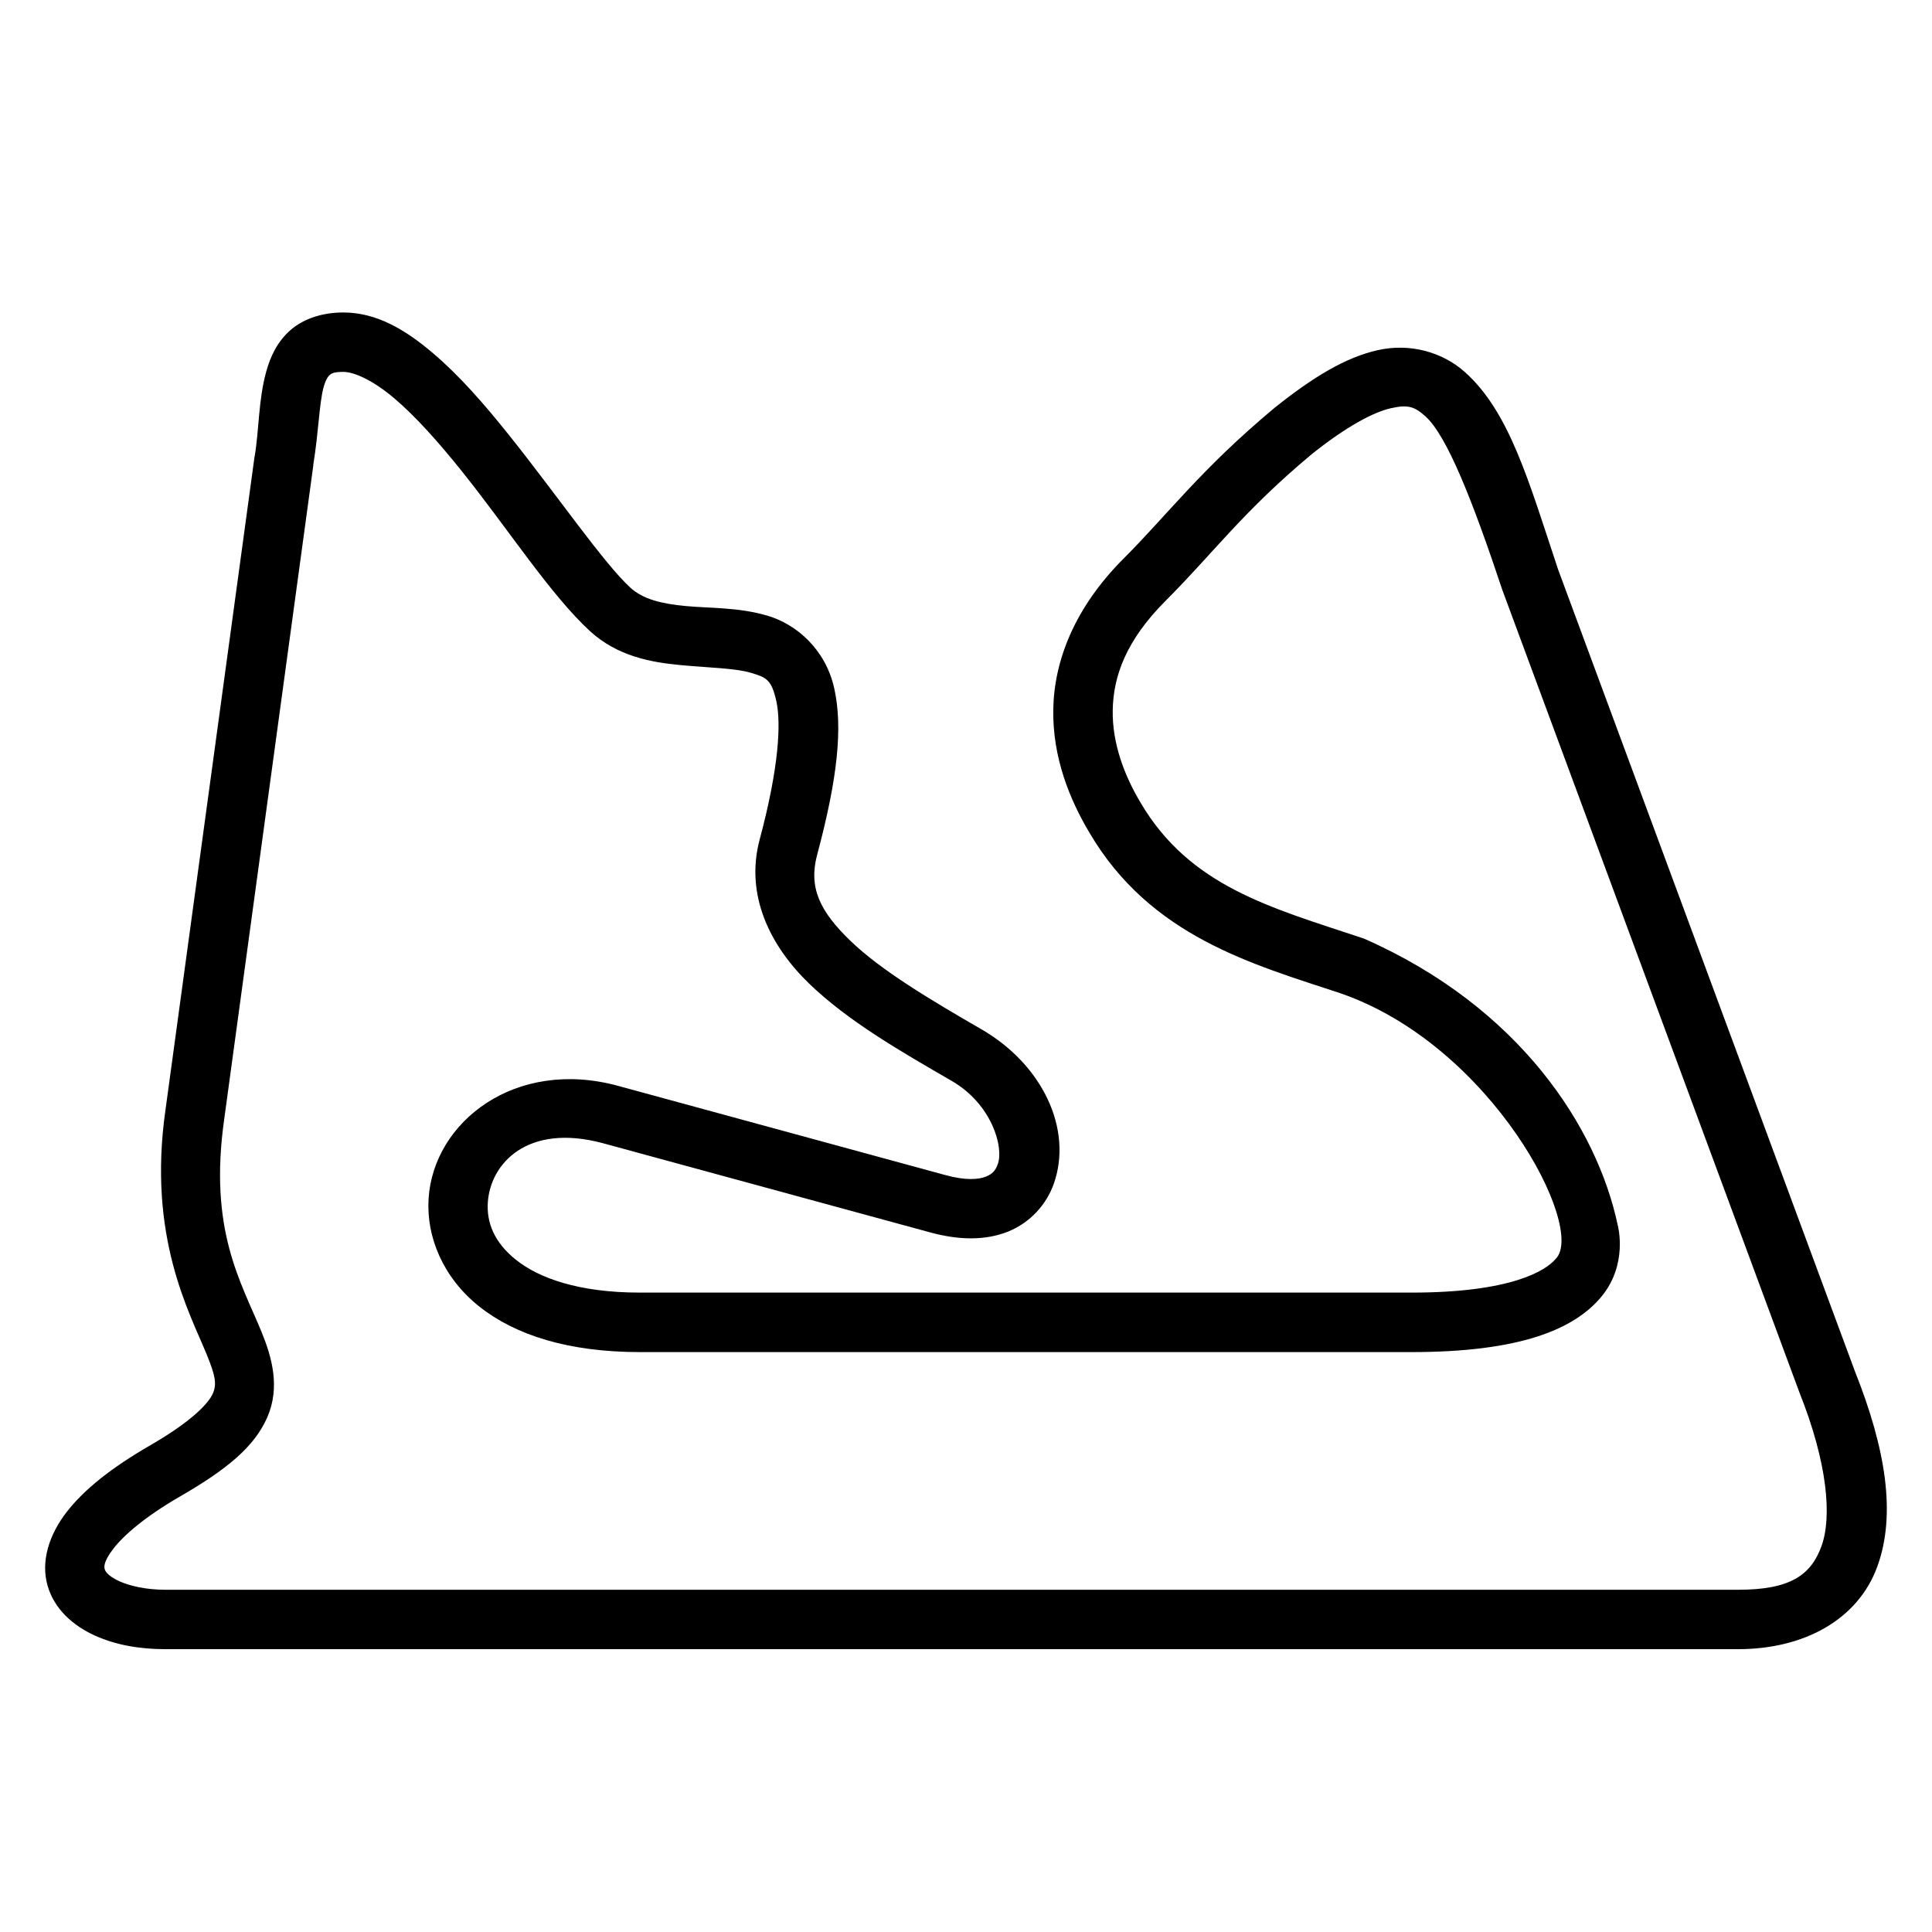 <?xml version="1.0" encoding="UTF-8"?>
<!-- Uploaded to: ICON Repo, www.svgrepo.com, Generator: ICON Repo Mixer Tools -->
<svg fill="#000000" width="800px" height="800px" version="1.1" viewBox="144 144 512 512" xmlns="http://www.w3.org/2000/svg">
 <path d="m234.98 226.81c-5.246 0-10.285 1.48-13.898 4.582-3.613 3.102-5.445 7.172-6.504 10.992-2.121 7.641-1.902 15.445-3.074 22.477-0.023 0.09-0.031 0.148-0.059 0.238l-23.602 173.11c-4.777 33.465 6.281 53.387 10.934 64.73 2.324 5.672 2.699 7.867 1.629 10.348-1.066 2.477-5.34 7.231-16.559 13.715-10.387 6.004-17.551 11.73-22.203 17.727-4.648 5.996-6.856 13.008-5.059 19.402 1.797 6.394 6.902 10.719 12.438 13.254 5.535 2.539 11.949 3.66 18.773 3.66h416.82c17.699 0 31.844-7.992 36.898-21.91 5.031-13.855 2.227-31.18-5.918-51.66l-78.688-212.57c-7.805-23.465-12.879-41.785-24.754-52.352-5.965-5.309-14.59-7.676-23.078-5.75-8.488 1.922-17.062 7.074-27.367 15.328-19.441 16.215-28.074 28.016-39.977 39.93-12.973 12.984-18.379 27.055-18.602 39.867-0.238 12.789 4.367 23.973 9.531 32.656 16.188 27.641 43.352 34.945 66.59 42.648 40.191 13.902 65.152 62.309 57.027 70.371-2.602 3.129-11.773 8.949-38.176 8.949h-204.5c-16.441 0-26.883-3.93-32.824-8.656-5.945-4.723-7.836-10.062-7.504-15.219 0.66-10.305 10.457-21.059 30.395-15.746l86.531 23.586c7.887 2.203 14.965 2.25 20.91-0.117 5.961-2.379 10.238-7.273 12.145-12.668 5.102-14.418-2.934-31.578-19.172-40.961-13.586-7.852-26.574-15.594-34.688-23.418-8.109-7.82-11.184-14.09-8.84-22.848 5.422-20.246 6.828-33.68 4.535-44.047-2.289-10.371-10.008-17.016-17.664-19.281s-15.195-1.965-21.68-2.57-11.367-1.824-14.699-4.871c-7.027-6.434-19.383-24.465-32.254-40.559-6.438-8.051-13.086-15.699-20.16-21.68-7.07-5.981-14.695-10.688-23.645-10.688zm0 15.746c2.848 0 7.789 2.164 13.484 6.981 5.691 4.816 11.93 11.84 18.066 19.512 12.27 15.344 23.496 32.754 33.871 42.25 7.231 6.617 16.195 8.234 23.832 8.949s14.578 0.816 18.711 2.043c4.133 1.223 5.516 1.75 6.797 7.551s0.703 17.496-4.414 36.609c-3.977 14.859 2.879 28.348 13.129 38.238 10.254 9.891 24.059 17.844 37.715 25.738 10.668 6.164 13.863 17.531 12.27 22.031-0.613 1.73-1.375 2.641-3.199 3.367-1.828 0.73-5.262 1.113-10.871-0.461l-86.59-23.605c-27.168-7.402-48.895 9.477-50.199 29.875-0.652 10.199 3.883 21.012 13.422 28.598 9.543 7.586 23.637 12.086 42.59 12.086h204.49c28.652 0 43.051-5.973 50.277-14.652 7.117-8.551 4.434-18.691 4.352-19.004-5.457-25.762-25.895-57.695-67.172-75.891-0.238-0.09-0.457-0.18-0.691-0.238-24.055-8.012-45.582-13.617-58.645-35.918-4.203-7.059-7.473-15.562-7.32-24.398 0.148-8.836 3.387-18.367 14.008-28.996 12.844-12.855 20.453-23.609 38.762-38.883 9.281-7.414 16.398-11.125 20.91-12.145 4.535-1.031 6.25-0.473 9.133 2.09 5.766 5.129 12.582 22.477 20.449 46.094l78.691 212.56c7.496 18.758 8.684 33.074 5.875 40.805-2.809 7.731-8.332 11.562-22.094 11.562h-416.82c-4.973 0-9.387-0.98-12.207-2.277-2.82-1.293-3.66-2.531-3.828-3.137-0.18-0.605-0.402-2.008 2.32-5.519 2.723-3.512 8.332-8.418 17.605-13.777 12.375-7.152 19.758-13.145 23.188-21.094 3.422-7.949 1.16-15.875-1.57-22.539-5.465-13.328-14.082-26.977-9.871-56.488l23.586-173.05v-0.238c1.406-8.598 1.59-16.449 2.738-20.57 0.578-2.082 1.23-2.902 1.629-3.246 0.402-0.344 0.977-0.816 3.598-0.816z"/>
</svg>